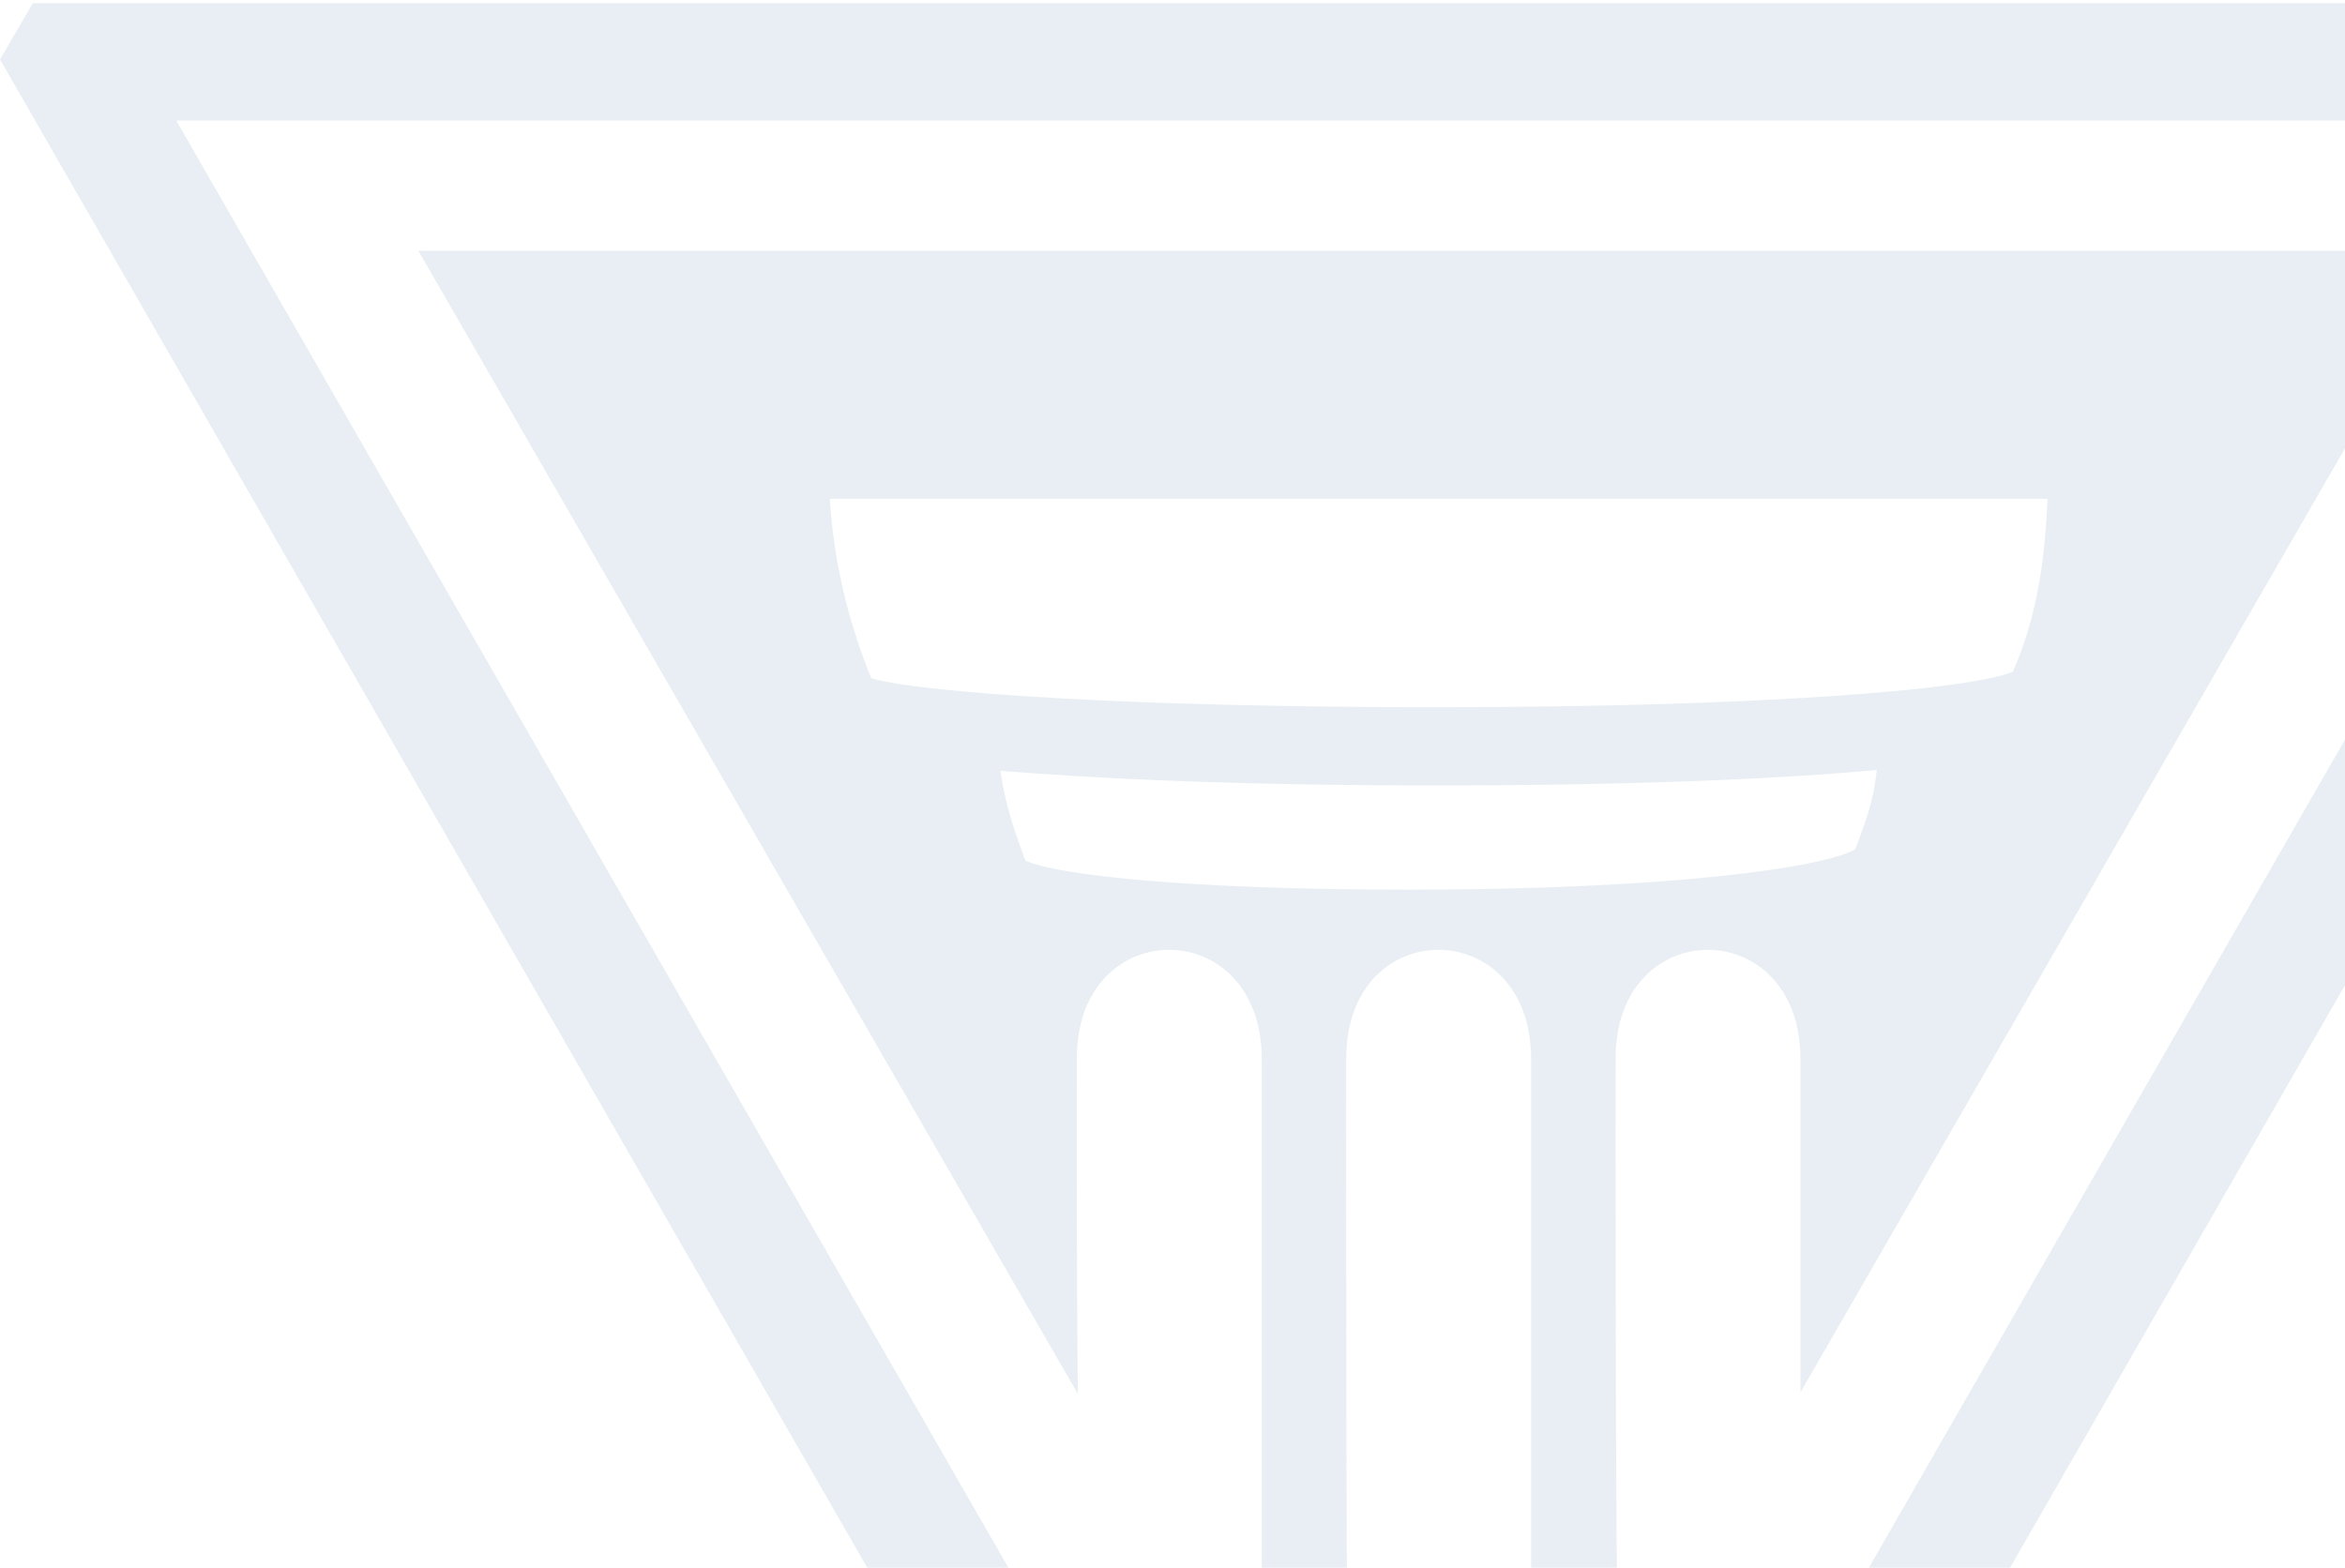 <svg width="489" height="327" viewBox="0 0 489 327" fill="none" xmlns="http://www.w3.org/2000/svg">
<g opacity="0.1">
<path d="M300 483.034L36.744 25.125H563.236L300 483.034ZM6.844 0.669C3.802 5.888 3.032 7.2 0 12.409L293.146 522.331H306.854L600 12.409C596.948 7.2 596.178 5.888 593.146 0.669H6.844Z" fill="#165681"/>
<path d="M419.732 140.103C410.588 143.92 366.544 147.508 298.898 147.508H298.879C237.72 147.508 192.174 144.607 181.673 141.448C176.716 129.204 173.867 117.083 173.039 104.028H426.961C426.383 119.078 424.131 130.025 419.732 140.103ZM386.882 177.122C380.356 180.987 347.794 185.559 293.825 185.559C248.019 185.559 220.472 182.553 213.869 179.508L213.532 178.745C211.569 173.219 209.778 168.571 208.614 160.774C228.153 162.349 256.874 163.818 299.158 163.818H299.177C342.298 163.818 371.52 162.406 391.376 160.593C390.549 167.703 389.095 171.119 386.882 177.122ZM224.765 290.739C224.457 261.593 224.553 225.757 224.553 220.689C224.553 190.55 263.111 190.55 263.111 220.899V357.21L281.332 388.8C280.581 338.591 280.735 227.331 280.735 220.689C280.735 190.55 319.284 190.55 319.284 220.899V387.817L337.533 356.17C336.744 316.765 336.908 227.398 336.908 220.689C336.908 190.55 375.447 190.55 375.447 220.899V290.405L512.76 52.301H87.24L224.765 290.739Z" fill="#165681"/>
</g>
</svg>
